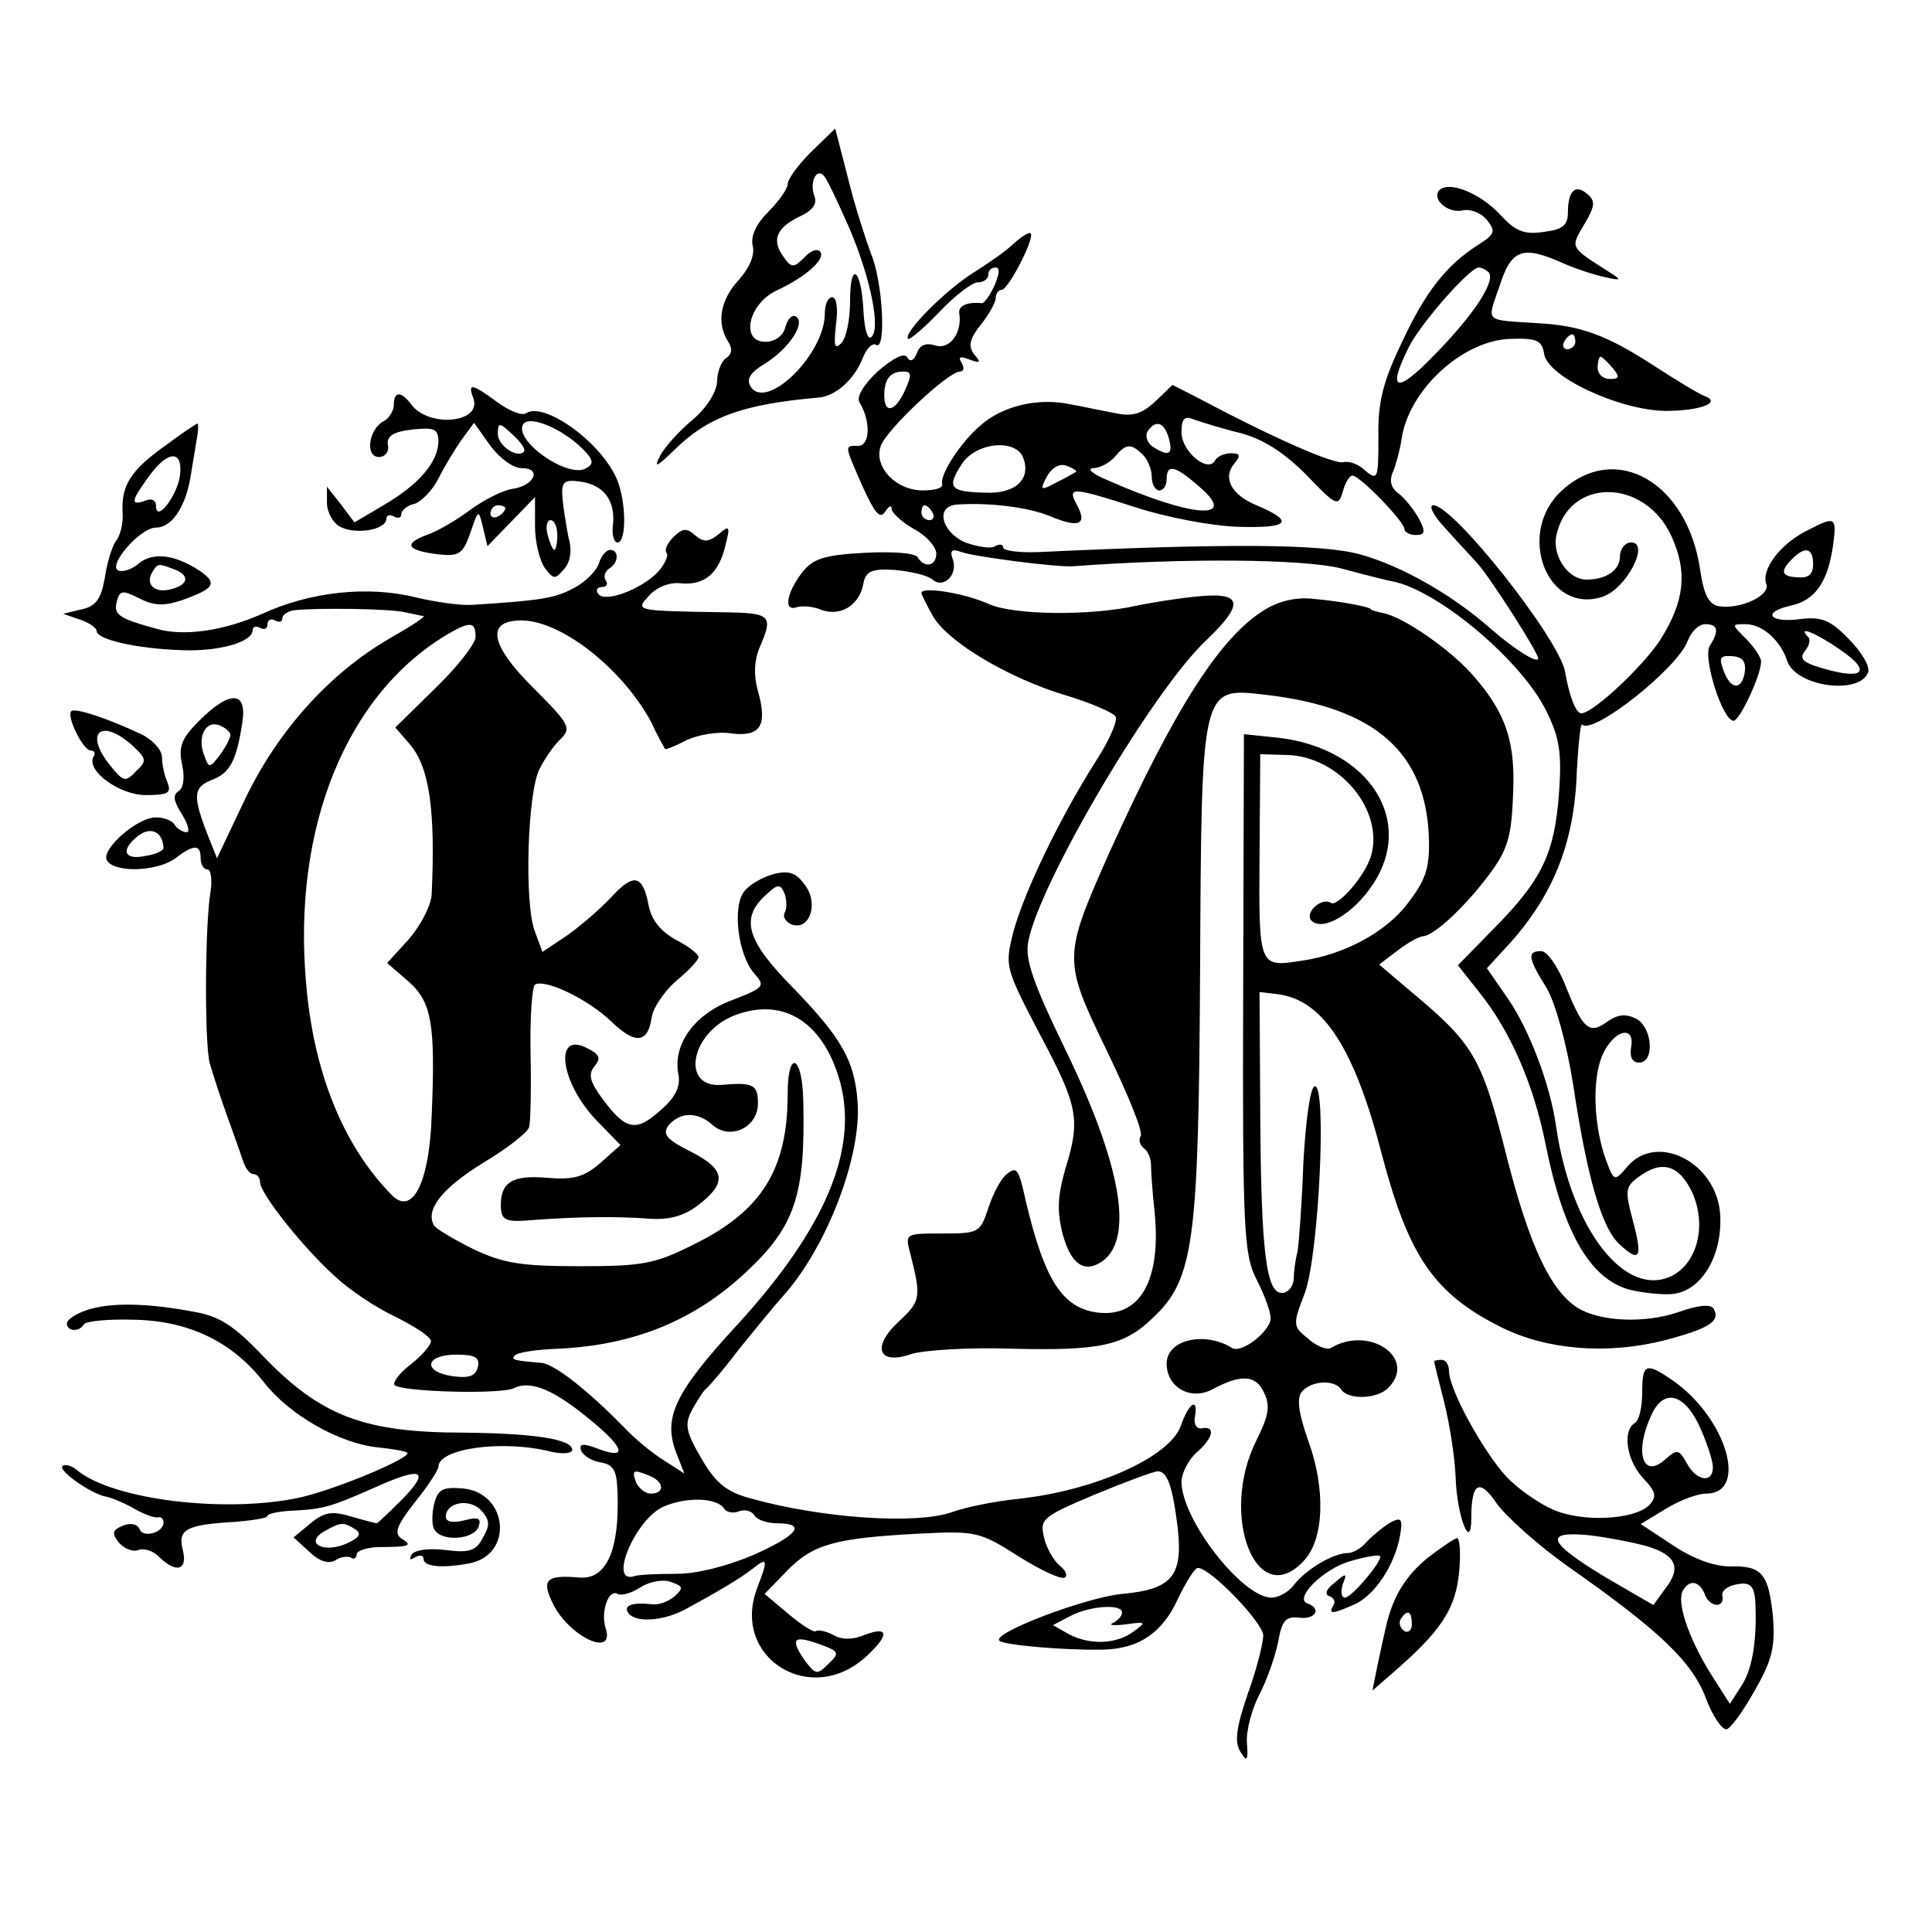<svg version="1" xmlns="http://www.w3.org/2000/svg" width="346.667" height="346.667" viewBox="0 0 260 260"><path d="M109.2 20.4c-1.8 1.8-3.2 3.7-3.2 4.4 0 .6-1.2 2.3-2.6 3.7-1.7 1.7-2.4 3.3-2.1 4.6.3 1.2-.4 2.9-1.9 4.6-2.5 2.7-3 5.8-1.4 8.3.6.9.5 1.7-.3 2.2-.6.4-1.2 1.8-1.2 3.2-.1 1.4-1.4 3.5-3.3 5.1-1.8 1.5-3.8 3.7-4.4 4.9-.8 1.6-.5 1.5 1.8-.7 4.6-4.6 9.3-6.3 19.6-7.2 2.3-.2 4.8-2.5 5.9-5.3.5-1.3 1.3-2.1 1.8-1.8 1.4.9.9-8.6-.7-12.3-.7-1.9-2.2-6.5-3.1-10.2l-1.7-6.6-3.2 3.1zm5.1 10.3c2.9 6.8 4.3 13.8 2.9 14.7-.5.3-.9-1.4-1-3.6-.3-5.7-1.8-6.8-1.8-1.3 0 2.5-.5 5-1.2 5.7-.9.9-1 .3-.7-2.5.3-2.1.1-3.7-.5-3.7s-1 1-1 2.2c0 5.5-7.9 13.2-10 9.8-.6-1 0-1.9 2-3.1 3.2-2 5.5-5.5 4.1-6.3-.5-.3-1.1.3-1.4 1.4-.3 1.2-1.4 2-2.7 2-3.4 0-2.3-5.1 1.5-6.9 3.9-1.8 6.6-4.2 5.9-5.2-.3-.5-1.3-.2-2.1.7-1.5 1.5-1.8 1.5-2.9-.1-1.6-2.2-.9-3.9 2.3-5.4 1.7-.8 2.3-1.7 1.9-2.7-.7-1.9.3-3.9 1.3-2.7.4.4 1.9 3.6 3.4 7zM193.7 25.6c-1.1 1.2 1.2 3.2 3.2 2.7.9-.2 2.4.3 3.2 1.3 1.2 1.5 1.1 1.9-1.1 3.3-4.4 2.8-7.2 6.4-10.4 13.3-2.5 5.2-3.2 8-3.1 12.7 0 5.5-.1 5.8-1.7 4.5-.9-.9-2.2-1.4-3-1.2-1.3.3-9.3-3.2-19.1-8.4l-3.9-2-2.3 2.2c-1.8 1.7-3.1 2.1-5.4 1.6-1.7-.3-4.4-.9-6.1-1.2-4.3-.9-9.1.2-12.1 2.9-2.7 2.3-5.5 6.7-5.1 7.9.1.5-1.1.8-2.6.8-3.6 0-6.6-3.1-5.7-5.9.6-2.1 9.1-10.1 10.7-10.1.5 0 .6-.5.2-1.2-.5-.8-.2-.9 1.1-.4 1.4.5 1.6.4.6-.7-.8-1.1-.7-2 .9-4 1.1-1.4 2-3 2-3.6 0-.6.4-1.1.8-1.1.9 0 4.5-7 3.9-7.6-.2-.2-1.2.4-2.3 1.4-1 1-3.5 2.7-5.4 3.9-3.7 2.3-9.5 8.1-8.8 8.9.2.2 2.1-1.4 4.2-3.6s4.4-4 5.2-4c.8 0 1.4-.5 1.4-1 0-.6.4-1 1-1s.5.9-.2 2.5c-.6 1.3-1.4 2.4-1.7 2.3-2-.2-3.2.4-3 1.4.4 2.6-1.3 4.9-3.2 4.3-1.3-.4-2.1-.1-2.5 1-.4 1-.9 1.3-1.3.6-.4-.7-1.9.1-4 1.9-2 1.9-2.9 3.5-2.4 4.2 1.5 2.5 1.4 5.8-.2 5.8-1.9 0-1.9-.2.6 5.5 1.6 3.5 2.3 4.4 3 3.4.5-.8.9-1 .9-.4 0 .5 1.4 1.8 3 2.7 1.7.9 3 2.4 3 3.3 0 1.7-1.6 2-2.5.5-.4-.6-3.4-.8-7.2-.6-5.5.3-6.9.8-8.4 2.7-2.1 2.8-2.5 5.3-.6 4.6.6-.2 2.2-.1 3.3.4 2.6.9 5.1-.7 5.6-3.6.3-1.6 1.1-2 4.2-1.8 2.1.2 4.4.7 5.1 1.3 1.5 1.3 3.5-.7 2.7-2.8-.4-1.1-.1-1.4 1.2-.9 1.6.6 13 2.1 15.1 1.9 14.8-1.1 30.8-1 36 .3 3.3.9 6.5 1.7 7.2 1.8 6.3 1.5 17.2 10.8 20.4 17.4 1.8 3.6 2.1 5.7 1.7 11.1-.6 8.1-2.3 11.6-8.7 18.1l-4.9 5 3 3.8c4 5 7.2 12.2 8.8 20.3 2.5 12.4 6.3 18.6 11.9 19.7 2 .4 4.5.6 5.5.4 3.7-.6 6.4-5.2 6.1-10.6-.4-7-8.5-11.2-12.5-6.5-1.7 2-1.8 2-2.8-.7-1.7-4.5-2-10.8-.6-14.2 1.5-3.5 4.5-4.3 3.9-1.1-.2 1.3.2 2 1.1 2 2.1 0 1.8-4.7-.4-5.9-1.4-.7-2.5-.6-3.9.4-2.5 1.8-3.3 1-5.8-5.3-1-2.3-2.3-4.2-3.1-4.2-1.9 0-1.8.9.7 4.9 1.2 2 2.7 7.4 3.6 13 1.9 12.7 3.9 19.5 6.3 21.6 2.7 2.5 3.1 1.8 1.7-3.4-1-3.8-1-4.4.8-5.7 3.1-2.3 5.4-1.7 7.2 2 2 4.4.8 9.5-2.7 11.3-6.3 3.1-13.6-6.3-15.6-20.2-.8-5.6-3.6-12.9-6.4-17l-2.9-4.2 2.3-2.5c6.5-6.9 9.5-14.2 9.8-24 .2-3.6.5-6.5.7-6.3 1.4 1.5 12.8-7.5 14.2-11.2.5-1.3 1.5-2.3 2.4-2.3 1.7 0 1.9.9.6 2.9-1 1.5 1.7 10.1 3.2 10.1.8 0 3.7-6.1 3.7-8 0-.5-.9-1.9-2-3-2-2-2-2-.1-2 2.3 0 4.7 2.2 5.6 4.9 1.1 3.5 9.7 4.7 10.9 1.6.3-.8-.9-2.8-2.6-4.5-2.5-2.6-3.7-3-6.4-2.7-4.3.6-5.4-.9-1.4-1.8 3.3-.7 5-3.2 5.7-8.2.5-3.8.3-3.9-3.7-1.8-3.5 1.8-6 5.2-5.3 7.1.6 1.5-3.4 3.4-6.3 3-1.4-.2-2.1-1.5-2.6-4.9-1.7-11.8-11.4-17.4-18.7-10.6-6.1 5.7-1.9 16.7 5.6 14.2 3.2-1.1 6.4-7.3 3.8-7.3-.8 0-1.5.9-1.5 1.9 0 1.8-1.8 3.1-4.5 3.1-2.4 0-4.5-3-4.1-5.7 1.5-8.1 12-8.1 15.6 0 2.1 4.7 1.7 8.6-1.5 13.7-2.2 3.5-9.1 10-10.7 10-.7 0-1.6-2.2-2.2-5.7-1-4.6-15-22.3-17.7-22.3-.7 0 0 1.4 1.7 3.2 1.6 1.8 3.5 3.8 4.2 4.6 1.6 1.7 8.2 12 8.2 12.8 0 .8-3.2-1.2-6.4-4-5.2-4.6-12.1-8.5-17.6-10-5.1-1.4-17.7-1.5-43.3-.3-2.6.1-4.7-.2-4.7-.6 0-.5-.5-.5-1.1-.2-.5.4-2.3.1-4-.5-3.2-1.4-4.1-4.9-1.1-5.1 4.6-.3 9.7.4 12.6 1.6 3.8 1.6 5 1.1 3.5-1.6-1.3-2.4-.7-2.4 8 .4 4 1.3 10.2 2.5 13.8 2.6 6.8.2 7.6-.7 2.4-2.9-3.4-1.4-4.6-3.7-3-5.6.9-1.1.8-1.4-.4-1.4-.9 0-1.9.4-2.2 1-1 1.7-4.5-1.3-4.5-3.8 0-1.9.4-2.3 1.8-1.7.9.3 3.7 1.2 6.2 1.8 3 .8 5.8 2.6 8.8 5.6 4 4.2 4.3 4.3 4.9 2.3.3-1.2.9-2.2 1.3-2.2 1 0 7 6.2 7 7.2 0 .4.7.8 1.5.8 1.3 0 1.4-.4.4-2.3-.7-1.2-1.9-2.7-2.7-3.3-1-.7-1.3-1.7-.7-3 .4-1 .9-2.9 1.1-4.2.9-6.7 8.3-13.5 14.8-13.6 3.4-.1 4.1.2 4.4 2 .4 3.1 10.1 7.6 16.3 7.7 4.6 0 7.7-1.1 5.3-2-.6-.2-3.8-2.1-7-4.2-6.2-4-9.7-5.3-15.4-5.6-7.4-.5-6.9 0-5.2-5 1.6-5 3.1-5.5 8.5-3.1 1.8.8 4.3 1.6 5.7 1.9 2.2.5 2.3.4.7-.6-5.5-3.5-5.4-3.3-3.5-6.5 1.5-2.5 1.5-3.2.4-4.1-1.6-1.4-2.6-.4-2.6 2.5 0 1.7-.7 2.3-3.2 2.6-2.6.4-3.8 0-5.9-2.3-2.7-2.9-6.9-4.6-8.2-3.3zm6.6 11c1.1 1.1-1.9 5.7-7.2 11.1-5.2 5.4-6.5 5-3.5-1 1.6-3.2 8.2-10.7 9.4-10.7.4 0 .9.3 1.3.6zM212 46c0 .5-.5 1-1.1 1-.5 0-.7-.5-.4-1 .3-.6.8-1 1.1-1 .2 0 .4.4.4 1zm5 3.5c1 1.2 1 1.5-.4 1.5-.9 0-1.6-.7-1.6-1.5s.2-1.5.4-1.5.9.7 1.6 1.5zm-95.2 3c-1.3 2.9-2.8 3.3-2.8.7 0-2.2.8-3.2 2.6-3.2 1.1 0 1.1.5.2 2.5zm35.5 6.5c.6 2.2 0 2.5-2.2 1.1-.7-.5-1-1.4-.7-2 1.1-1.7 2.3-1.3 2.9.9zm-19.6 2.6c1.1 2.9-1.1 4.9-5.1 4.7-4.8-.1-5.2-.7-3.2-3.8 1.9-3 7.3-3.5 8.3-.9zm16.1-.4c.7.7 1.2 2 1.2 3s.5 1.8 1 1.8c.6 0 1-.7 1-1.5 0-2.1 1.1-1.9 4.4 1 5.4 4.6-.9 4.2-12.4-.9-1.9-.8-2.8-1.5-1.9-1.6.9 0 2.2-.7 2.9-1.5 1.5-1.8 2.2-1.9 3.8-.3zm-9 2.3c-.2.1-1.3.8-2.6 1.4-2.2 1.2-2.3 1.1-1.3-.8.7-1.2 1.7-1.8 2.7-1.4.8.3 1.4.7 1.2.8zM125.5 69c.3.5.1 1-.4 1-.6 0-1.1-.5-1.1-1 0-.6.2-1 .4-1 .3 0 .8.4 1.1 1zM244 75.9c0 1.4-.6 1.9-2 1.8-2.3-.1-2.5-.8-.8-2.5s2.8-1.5 2.8.7zm3.6 11.5c4.7 3.2 3 4.3-3.4 2.2-1.7-.6-2-1.1-1.3-2 .6-.7.8-1.6.4-1.9-1.5-1.6 1.1-.5 4.3 1.7zm-12.8 3.1c-.4 2.5-2 2.3-2.9-.4-.6-1.6-.4-1.9 1.2-1.8 1.4.1 1.9.7 1.7 2.2zM63.7 53.6c1.2 3.3-5.9 4-8.3.9-1.4-1.9-2.4-1.9-2.4 0 0 .7-.6 1.8-1.4 2.2-2 1.1-2.5 4.8-.6 4.8.8 0 1.4-.7 1.2-1.6-.2-1.2.7-1.8 3.3-2.1 3-.3 3.5-.1 3.5 1.7-.1 2.7-2.6 5.7-7.4 8.5l-3.9 2.3-1.8-2.4-1.9-2.4v2.2c0 1.2.8 2.7 1.8 3.2 2.1 1.1 6.2.4 6.2-1.1 0-.5.5-.6 1-.3.6.3 1 .2 1-.3s.8-1.2 1.8-1.4c.9-.3 2.4-1.8 3.2-3.4.8-1.6 2.2-3.9 3.1-5.2l1.7-2.3L66 60c1.2 1.6 3 3 4.2 3 2.8 0 1.7 2.4-1.3 2.8-1.3.2-3.8 1.5-5.6 2.8-1.7 1.3-4.4 2.9-5.9 3.4-3.2 1.2-2.6 2.1 1.6 2.6 2.7.3 3.3 0 4.3-2.9 1.1-3.2 1.1-3.2 1.7-.7l.6 2.5 3.2-3.3 3.2-3.3v3.9c0 2.1.6 4.6 1.3 5.6 1.2 1.6 1.4 1.6 2.6.2.9-1 1.1-2.6.6-4.3-.3-1.6-.7-3.9-.8-5.3-.2-2.1.2-2.5 2.3-2.2 3.2.4 4.8 2.5 4.5 5.7-.2 1.4.1 2.5.6 2.5 1.2 0 1.2-5.2 0-8.3-1.9-4.9-9.7-10.7-12.3-9.1-.5.4-2.3-.3-3.9-1.5-3.4-2.5-4-2.6-3.2-.5zm14.7 6.8c1.4 1.4 1.6 2 .5 2.6-2.4 1.5-9.8-3.7-8.5-5.9.8-1.3 5.3.6 8 3.3zm-7.9.4c-.9.9-3.5-.8-3.5-2.4 0-1.6.2-1.6 2 .1 1.1 1 1.8 2 1.5 2.3zM68 68.4c0 .3-.4.8-1 1.1-.5.3-1 .1-1-.4 0-.6.5-1.1 1-1.1.6 0 1 .2 1 .4zm7 3.6c0 1.1-.2 2-.4 2s-.6-.9-.9-2c-.3-1.1-.1-2 .4-2s.9.9.9 2z"/><path d="M22.2 60c-4.6 3.3-5.9 5.3-5.7 9 .1 1.4-.3 3.1-.9 3.8-.5.7-1.2 2.9-1.5 5-.5 2.8-1.2 3.8-3.1 4.2l-2.5.6 2.3.8c1.2.4 2.2 1.1 2.2 1.5 0 1.2 5.5 2.4 11.5 2.6 5 .2 9.5-1.1 9.5-2.7 0-.5.5-.6 1-.3.6.3 1 .1 1-.5s.5-.8 1-.5c.6.3 1 .2 1-.3s.8-1 1.8-1.1c3.1-.3 12.7-.2 14.7.3 1.1.2 2.2.5 2.5.5.3.1-1.9 1.5-4.7 3.1-7.9 4.6-14.9 12.3-19.3 21.5l-3.8 8-1.2-3c-2.1-5.4-2-6.5.4-7.5 2.5-.9 3.4-2.5 4.2-7.7.7-4.3-1.6-4.5-5.8-.3-2.4 2.4-2.8 3.5-2.3 5.9.4 1.7.2 3.2-.5 3.6-.8.5-.6 1.4.5 3.1.8 1.3 1.1 2.4.6 2.4-.5 0-1.3-.5-1.6-1-.3-.6-1.5-1-2.5-1-2.6 0-7.5 4.4-6.6 5.8 1 1.7 6.8 1.5 9.2-.3 2.5-1.9 3.4-1.9 3.4 0 0 .8.4 1.5.9 1.5s.7 1.5.4 3.2c-.7 4.4-.8 19.7-.1 22.8.4 1.4 1.4 4.5 2.3 7 .9 2.5 1.9 5.3 2.2 6.2.3 1 .9 1.8 1.4 1.8.5 0 .9.5.9 1.1 0 1.5 5.7 8.7 10 12.6 1.9 1.8 5.6 4.3 8.2 5.5 2.6 1.3 4.8 2.7 4.8 3.3 0 .5-1.2 1.9-2.7 3.1-1.6 1.2-2.5 2.5-2.2 2.8.9.9 14.3 1.3 16.1.4 2.3-1.1 5.5.3 10.5 4.5 4.5 3.7 4.7 5.2.6 3.6-1.9-.7-2.4-.6-2.1.3.3.7 1.4 1.4 2.6 1.6 1.8.3 2.2 1.1 2.3 4 .3 7.8-1.5 11.8-5.1 11.5-4.6-.4-5.2.3-3.5 3.7 2.3 4.4 8.3 7.1 7 3.1-.7-2.2.4-5.3 1.6-4.6.5.3 1.9-.1 3.1-.9 1.3-.8 3.1-1.1 4.1-.7 1.7.6 1.7.8.4 2-.9.7-2.1 1.1-2.9 1-2.6-.3-3.9.1-3.3 1.1.9 1.4 4.5 1.2 7.5-.3 4.6-2.5 7.5-4.2 9.3-5.6 2-1.6 2.1-1.3.6 2.6-3.6 9.4 7.3 16.2 14.8 9.1 3-2.8 2.9-4-.3-2.8-1.6.7-3.2.7-4.3 0-1-.5-2-.7-2.3-.5-.2.3-1.9-.8-3.7-2.3l-3.2-2.7 3-3.1c3.5-3.6 6.5-4.4 17.6-5 7.8-.4 8.3-.3 13.5 3 3 1.9 5.8 3.2 6.3 2.9.4-.3.1-1-.7-1.6-.8-.7-1.8-2.4-2.1-3.8-.6-2.5-.2-2.8 6.9-5.8 4.1-1.7 7.9-3.1 8.4-3.1 1.3 0 2 2 2.7 7.7.7 6.4-.8 8.2-7.5 8.8-5 .5-17.6 5.3-16.5 6.3.6.6 8.8 1.3 13.9 1.2 4.8-.1 8-2.2 10.1-6.8 1.1-2.3 2.3-4.2 2.7-4.2 1.7 0 8.8 7.4 8.8 9.1 0 1-.9 4.6-2.1 7.9-1.5 4.4-1.8 6.4-1 7.7.9 1.5 1.1 1.3.9-1.2-.1-1.7.7-4.6 1.7-6.5 1-1.9 2.1-5.1 2.5-7 .5-2.9 1-3.5 2.8-3.3 2.2.3 3.1-1.2 1.2-1.9-2-.6 2.1-4.7 5.7-5.7 2-.6 3.8-.9 4-.7.5.5-3.8 5.6-4.7 5.6-.5 0-.6-.8-.3-1.8.6-1.5.5-1.6-1.1-.2-1.1.8-1.4 1.6-.7 1.8.6.2.9.8.5 1.3-.7 1.2 0 1.1 2.9-.2 2.7-1.2 5.4-5.3 6.1-9.2.4-2.3.2-2.6-1.3-1.8-1 .6-2.3 1.7-3.1 2.5-.7.9-1.9 1.6-2.6 1.6-2 0-5.6 2.2-7.2 4.2-.7 1-2.1 1.8-3.1 1.8-3.9 0-12.1-10.5-12.1-15.6 0-1.1.9-2.9 2-3.9 2.3-2 2.6-3.6.8-3.3-.7.2-1.2-.5-1-1.5.5-2.7-.8-2-1.9 1.2-1.5 4.2-11.6 8.7-21.8 9.8-3 .3-7.1 1.1-9 1.8-4.9 1.7-17.5.8-26.9-1.8-3.4-.9-4.8-2-6.8-5.4-2.1-3.6-2.3-4.6-1.3-6.5.7-1.3 1.5-2.5 1.8-2.8.4-.3 2.5-2.7 4.6-5.5 2.2-2.7 4.8-5.9 5.8-7 5.9-6.5 10.7-18.9 10.1-26.3-.4-5.5-2.2-8.6-8.8-15.4-6.1-6.2-7-9.2-3.6-12.3 1.7-1.6 2-1.6 2.6-.2.3.9.3 2 0 2.5-.3.6.1 1.2.9 1.6 2.4.9 3.7-2.7 1.9-5.2-1.2-1.7-2.1-2.1-4.2-1.6-1.5.4-3.3 1.4-4 2.3-1.7 2-.9 8.6 1.3 11.1 1.5 1.7 1.4 1.9-3 3.6-5.1 1.9-8 6-7.2 10 .3 1.6-.4 3.1-2.4 4.8-3.3 3-4.7 2.7-7.8-1.5-1.7-2.3-2-3.3-1.1-4.4.9-1.1.7-1.6-.9-2.4-4.6-2.5-3.8 4.5 1.2 9.7l3.2 3.3-2.7 2.4c-2.2 1.9-3.6 2.3-7.2 2-4.7-.4-6.3.6-6.2 4 .1 1.7.7 2 4.1 1.7 6.5-.5 11.8-.5 15.8-.2 2.6.2 4.6-.3 6.5-1.7 4.1-3.1 3.9-4.9-.8-7.3-3.4-1.7-3.9-2.4-3-3.6 1.6-1.8 3.9-1.8 5.9 0 2.4 2.1 6.1.3 6.1-2.9 0-2.5-.6-2.9-4.9-2.5-5.5.4-4.2-6.9 1.6-9.3 6.6-2.6 12 .7 14.3 8.7 2.6 9.2-1.9 19.9-13.8 32.9-8.4 9.1-10 12.5-8.2 17.2l1.1 2.8-2.8-1.8c-1.6-1-3.9-2.9-5.3-4.4-5.1-5.2-9.5-8.6-11.2-8.7-3.6-.3-4.1-.4-3.5-1 .3-.4 3-.8 5.9-.9 10.3-.5 18.4-3.9 25.3-10.4 6.5-6.1 7.9-10.3 7.6-22.9-.1-6.2-2.1-7.1-2.1-1 0 10.2-3.5 15.8-12.7 20.3-5.2 2.6-6.8 2.9-15.3 2.9-7.9 0-10.3-.4-14.3-2.3-2.6-1.3-5-2.7-5.3-3.2-1.2-2.1 1.1-5 6.6-8.4 3.2-1.9 6-4.1 6.2-4.8.2-.6.3-5.1.2-9.9-.1-4.8.2-9 .6-9.3 1.4-.8 7.2 2 10.3 5 3.2 3.1 4.9 2.9 5.4-.6.2-1.3 1.7-3.5 3.3-4.9 1.7-1.4 3-2.8 3-3.2 0-.4-1.4-1.5-3-2.3-2-1.1-3.3-2.6-3.7-4.6-.8-4.2-2-4.5-5.1-1.1-1.5 1.6-4.2 3.9-5.9 5.1l-3.3 2.2-1-2.7c-1.5-3.8-1-18.8.6-21.9.7-1.4 2-3.3 2.9-4.1 1.4-1.4 1.1-2-3.5-6.6-6.2-6.1-6.7-9.4-1.6-9.3 5.5.2 13.6 6.8 17.3 13.8.8 1.8 1.7 3.3 1.8 3.5.1.1 1.4-.4 2.9-1.2 1.5-.7 4.2-1.2 6-.9 4 .5 4.9-1.1 3.6-5.7-.6-2.1-.5-4.1.2-5.8 1.9-4.4 1.6-4.7-4.7-4.8-12.3-.2-12-.2-10.1-2.3 1-1.1 2.8-1.8 4.2-1.6 3.2.3 5.1-1.3 6-5 .7-2.7.6-2.9-.9-1.6-1.4 1.1-2 1.1-3.2.1-1.1-1-1.7-.9-2.9.3-.8.8-1.2 1.7-.9 2.1.3.3-.2 1.5-1.1 2.5-2.2 2.4-7.3 4.3-8.1 3-.4-.5-.1-.9.5-.9s.9-.4.5-.9c-.3-.5-.1-1.2.5-1.6 1.3-.8 1.3-2.5.1-2.5-.5 0-1.2.8-1.5 1.8-.3 1-1.8 2.5-3.3 3.3-2.6 1.4-4.3 1.7-13.8 2.3-1.6.1-5-.4-7.5-1-6.4-1.6-14.2-.8-20.7 2.2-5.2 2.3-10.6 3.1-14.3 2-5.1-1.4-5.7-1.9-5.3-3.6.4-1.6.8-1.6 3-.5 1.9 1 3.3 1.1 5.7.3 4.5-1.6 5-2.3 2.3-4.1-3.3-2.1-6.1-2.4-8-.9-.9.8-2.1 1.2-2.7 1-1.7-.5 2.8-5.8 5-5.8 2.1 0 3.9-2.7 4.6-6.6.2-1.3.6-3.5.8-4.9.3-1.4.3-2.5.2-2.5-.2 0-2.1 1.3-4.4 3zm2 4.1c-.4 2.7-3.2 6.3-3.2 4 0-.8-.6-1.1-1.5-.7-2 .7-1.9 0 .7-3.5 2.5-3.4 4.5-3.3 4 .2zm-.8 12.5c2.2.8 2 2.1-.4 2.7-2.2.6-3.5-.7-2.5-2.3.7-1.2.8-1.2 2.9-.4zM64 85.7c0 .9-2.4 4-5.4 6.9l-5.4 5.3 1.9 2.2c2.7 3.1 3.5 8.9 3 20.1 0 1.5-1.4 4.2-3 6.1l-3 3.3 3 2.6c3 2.7 3.5 5.7 3 17.8-.3 9.2-2.6 13.7-5.4 10.8-6.5-6.6-10.5-16.5-11.5-28.4-1.9-21.1 5.5-39.2 19.3-47.2 2.8-1.6 3.5-1.5 3.5.5zM31 98.9c0 .4-.6 1.6-1.4 2.7-1.4 1.8-1.5 1.8-2.1.1-1-2.4.1-4.8 2-4.1.8.3 1.5.9 1.5 1.3zm-9 15.2c0 .4-1.1.9-2.5 1.1-2.9.6-3.3-.9-.8-2.8 1.7-1.2 3.2-.4 3.3 1.7zM64.3 184c-.3 1.2-1.2 1.5-3.4 1.2-4.1-.6-3.7-2.9.5-2.9 2.6 0 3.2.4 2.9 1.7zm23.1 14.6c2 .8 2.1 2.4.2 2.4-.8 0-1.6-.7-2-1.5-.6-1.7-.4-1.8 1.8-.9zm10.1 4.5c.3.4 1.2.6 1.9.3.8-.3 1.7-.1 2.1.5.3.6 1.7 1.1 3.1 1.1 4 0 2.8 1.6-3.3 4.3-3.6 1.5-7.5 2.5-10.3 2.5-2.5 0-5 .1-5.6.3-3.6 1.2 0-7.5 3.8-9.3 3.1-1.4 7.4-1.3 8.3.3zM151 217c0 .5-.6 1.1-1.2 1.4-.7.3 0 .4 1.7.2 2.8-.4 2.8-.3 1 1-2.3 1.7-5.9 1.8-8.7.3l-2.1-1.2 2.3-1.2c2.6-1.4 7-1.7 7-.5zm-39.5 6.9c-1.5 1.5-1.7 1.5-3.1-.3-2.1-3-1.7-3.6 1.7-2.4 2.8 1 3 1.2 1.4 2.7z"/><path d="M124 79.8c0 .2.7 1.6 1.6 3.2 2.1 3.5 10.2 8.3 17.9 10.6 3.3 1 6.3 2.3 6.6 2.8.4.5-.8 3.2-2.6 6-4.9 7.7-9.6 17.5-11.1 22.9-1.2 4.8-1.2 4.8 3.7 14.2 5 9.4 5.3 11.2 3.3 17.7-1.1 3.8-1.2 5.9-.3 9.2 1.1 3.8 2.9 5 5.3 3.3 4.2-3.1 2.5-13-5.1-28.6-4.4-9.1-5.4-12.1-4.9-14.5 1.6-8 16.8-33.8 24-40.5 5.2-5 4.8-6.5-1.6-5.8-2.9.3-6.4.9-7.8 1.2-6.2 1.4-16.5 1.3-19.9-.2-3.3-1.5-9.1-2.4-9.1-1.5z"/><path d="M170.3 82c-6 3.6-12.1 13.1-20.9 32.5-6.4 14.4-6.4 14.6-.4 27 2.8 5.8 4.9 10.9 4.5 11.4-.3.5-.1 1.2.4 1.6.5.3 1 1.3 1 2.3 0 .9.2 3.8.5 6.5.9 9.5-2.3 14.5-8.5 13.2-4.4-1-6.7-5.1-9.3-16.8-.6-2.3-.9-2.7-2.1-1.7-.8.6-1.9 2.7-2.5 4.6-1.1 3.3-1.3 3.4-6.2 3.4-5 0-5 0-4.3 2.7 1.5 5.9 1.4 6.4-1.5 9.1-3.8 3.5-2.8 6 1.7 4.4 1.7-.5 7.7-.9 13.4-.7 12 .3 15.2-.4 19.1-4.2 5.5-5.2 6.1-10.2 6.3-46.5.2-38.7.1-38.3 8.8-37.3 14.8 1.7 21.7 7.8 22 19.5.1 3.9-.5 5.5-2.8 8.5-2.9 3.9-8.6 7-14.4 7.8-5.7.9-5.7.8-5.6-14.1l.1-13.7 3.6.1c7.1.2 13.1 7.5 11.3 13.6-.8 2.7-4.5 6.9-5.4 6.3-1.3-.8-3.6 1.4-2.6 2.4 1.5 1.5 5.6-.9 8.2-4.8 5.8-8.6-.4-18.3-12.5-19.8l-4.8-.5-.1 34.8c-.1 32.2.1 35.2 1.8 38.6 1.1 2.1 1.9 4.4 1.9 5.2 0 1.7-3.9 4.8-5.2 4-3.7-2.3-8.8-1.1-8.8 2.1s3.2 5 6.1 3.5c3.9-2.1 5.9-2 7 .4.9 1.8.6 3.2-1 6.4-5.1 10.1 0 23.2 6.4 16.2 2.7-2.9 2.9-9.6.6-16-1.4-3.9-1.6-5.9-.9-6.7 1.2-1.5 4.4-1.7 5.3-.3.9 1.4 4.8 1.3 6.3-.2 4-4-2.5-8.5-7.7-5.4-.5.3-1.9-.2-3-1.2-2.1-1.7-2.2-1.8-.5-6.2 1.9-5.2 3-28.4 1.3-27.8-.6.2-1.2 4.8-1.5 10.3-.2 5.5-.6 10.9-.8 12-.3 1.1-.5 2.8-.5 3.7-.1 1-.8 1.8-1.6 1.8-2.1 0-2.8-5.6-2.9-24l-.1-16.5 2.5.3c6.1.8 10.3 7.3 14 21.7 3.6 13.6 7 18.6 16 23.1 6.2 3.1 14.3 3.7 21.9 1.8 6.1-1.6 7.7-2.6 6.7-4.3-.4-.6-2-.5-4.8.5-4.4 1.5-10.4 1.3-13.5-.6-3.6-2.3-6.4-8.2-9.4-19.8-3.6-14.3-4.4-15.6-13.9-23.5l-3.4-2.9 2.5-1.9c1.3-1 2.9-1.9 3.4-1.9 1.5-.1 5.6-3.9 8.9-8.3 2.4-3.2 3-5 3.2-10.4.4-7.2-.8-11.1-5.1-16.1-2.9-3.5-9.6-8.2-12.4-8.7-.9-.2-1.6-.4-1.6-.5 0-.3-4.1-1.1-7.7-1.4-2.3-.3-4.7.3-6.5 1.4zM9.6 95.7c-.7.7 1.6 5.3 2.6 5.3.5 0 .7.4.4.8-1.1 1.9 3.5 5.2 7 5.2 3.1 0 3.5-.3 2.9-1.8-.4-.9-.7-2.4-.7-3.3 0-.9-1.1-2.2-2.6-3-4.4-2.1-9.1-3.7-9.6-3.2zm8.3 4.7c1.8 1.7 1.9 2 .4 3.4-1.4 1.5-1.7 1.4-3.4-.7-3.7-4.5-1.3-6.6 3-2.7zM11.7 176.3c-1.5.5-2.7 1.3-2.7 1.8 0 1.1 1.7 1.2 2.3.1.3-.4 3.2-.7 6.6-.6 7.4.1 13.3 2.9 17.6 8.4 3.4 4.4 10.2 8.3 15.5 8.8 1.9.2 3.6.5 3.8.7.7.6-9.2 4.8-14.3 6-9.9 2.2-25.3.4-30.2-3.7-.7-.6-1.6-.8-1.9-.5-.6.6 3.8 3.7 5.8 4.1.7.1 2.4.8 3.8 1.6s2.8 1.3 3.3 1.2c.4-.1.7.2.7.7 0 1.4-2.8 2.1-3.2.9-.3-.7-1.2-.9-2.2-.5-1.5.6-1.6 1-.6 2.3.7.8 1.9 1.3 2.6 1 .8-.3 2 .1 2.8.9 2.3 2.3 3.9 1.8 3.2-.9-.7-2.8.4-3.4 7.1-3.8 2.4-.2 4.3-.5 4.3-.8 0-.3 1.5-.6 3.3-.7 4.2-.2 5.2-.5 11.1-3.1 6.4-2.9 7.6-2.4 3.7 1.6-1.8 1.8-3.3 3.2-3.4 3.2-.1 0-1.7-.4-3.4-.9-2.6-.8-3.7-.6-5.5.9l-2.3 1.9 2.1 1.9c1.3 1.3 2.6 1.7 3.5 1.2.7-.5 1.7-.6 2.1-.4.4.3.8.1.8-.4s1.2-.9 2.8-1c4.3 0 4.8-.2 3.3-1.1-1.1-.7-.8-1.7 1.7-4.9 1.8-2.2 3.2-4.4 3.2-4.8 0-2.5 8.8-3.7 15.3-2 1.5.3 2.7.2 2.7-.3 0-1.4-5-2.2-14.5-2.3-13.5 0-19.3-2.2-27.1-10.3-4-4.2-5.9-5.4-9.5-6-6.4-1.2-11.2-1.2-14.2-.2zm36.1 29.5c.9.6.6 1.1-1.1 1.9-3.1 1.4-5.8 0-3.1-1.6 2.3-1.3 2.6-1.3 4.2-.3z"/><path d="M193 183.2c0 .2.6 2.5 1.3 5.3.7 2.7 1.5 7.5 1.6 10.5.2 5.2 2.1 9.9 2.1 5.3 0-4.8 1.1-5.4 3.4-2 1.2 1.7 5.5 5.6 9.6 8.5 12.4 8.7 16.7 12.8 18.6 17.8.9 2.4 2.2 4.3 2.8 4.1.6-.2 2.3-2.6 3.8-5.3 2.3-4 2.7-5.8 2.4-9.8-.6-5.9-1.5-6.9-5.8-6.8-2.1 0-4.9-1-7.6-2.8l-4.4-2.9 3.3-2c1.9-1.2 4.4-2.1 5.5-2.1 5.8 0 2.7-10.3-4.6-15.3-3.5-2.4-4-2.2-4 1.7 0 1.9-.4 3.8-1 4.1-1.7 1.1-1.1 5 1.1 7.4 1.8 1.9 1.9 2.5.8 3.7-2 1.9-8.8 2.3-12.8.6-1.9-.8-4.8-2.8-6.4-4.5-3.1-3.4-7.7-11.7-7.7-14.2 0-.8-.4-1.5-1-1.5-.5 0-1 .1-1 .2zm35.6 8.5c1 2.1 1.8 4.6 1.9 5.5.2 2.5-2.2 2.2-3.5-.3-1.1-1.9-1.3-1.9-2.9-.5-3 2.7-4.2-.9-1.9-5.9 1.6-3.6 4.3-3.1 6.4 1.2zm-6.9 16.4c3.9 1.2 4.6 2.9 2.4 5.7l-1.6 2.2-6.2-3.6c-8-4.8-8.7-6.4-2.5-5.8 2.6.3 6.1 1 7.9 1.5zm7.7 6.4c.6 1.8 2.7 2 2.4.3-.2-.7.7-1.4 2-1.6 1.7-.3 2.2.2 2.4 2 .3 5.1-.3 9.3-1.8 11.6l-1.6 2.5-2.8-4.4c-2.9-4.8-4.4-9.4-3.5-10.9.9-1.5 2.2-1.2 2.9.5zM58.4 202.5c-.3 1.3-.3 2.9.1 3.4 1 1.6 5.2 1.3 5.9-.4.4-1.2 0-1.4-1.9-.9-1.6.4-2.5.2-2.5-.5 0-1.9 3.1-2.5 4.7-.9 1.2 1.3 1.3 2 .3 3.7-.9 1.8-1.8 2.1-5 1.7-2.3-.3-4.2 0-4.6.6-.4.7-.2.8.4.4.7-.4 1.2-.3 1.2.2 0 1 2.4 1.3 6.1.6 6.1-1.1 5.3-9.6-.9-10.1-2.6-.2-3.3.1-3.8 2.2zM192.2 209.6c-3 2.4-4.8 5.3-5.7 9.4-.2.8-.7 3.1-1.1 5l-.7 3.5 2.3-2c7-6 9-9 9.4-14.4.2-2.3 0-4.1-.3-4.1s-2.1 1.2-3.9 2.6zm-2.2 9c0 .8-.5 1.2-1 .9-.6-.4-.8-1.1-.5-1.6.9-1.4 1.5-1.1 1.5.7z"/></svg>